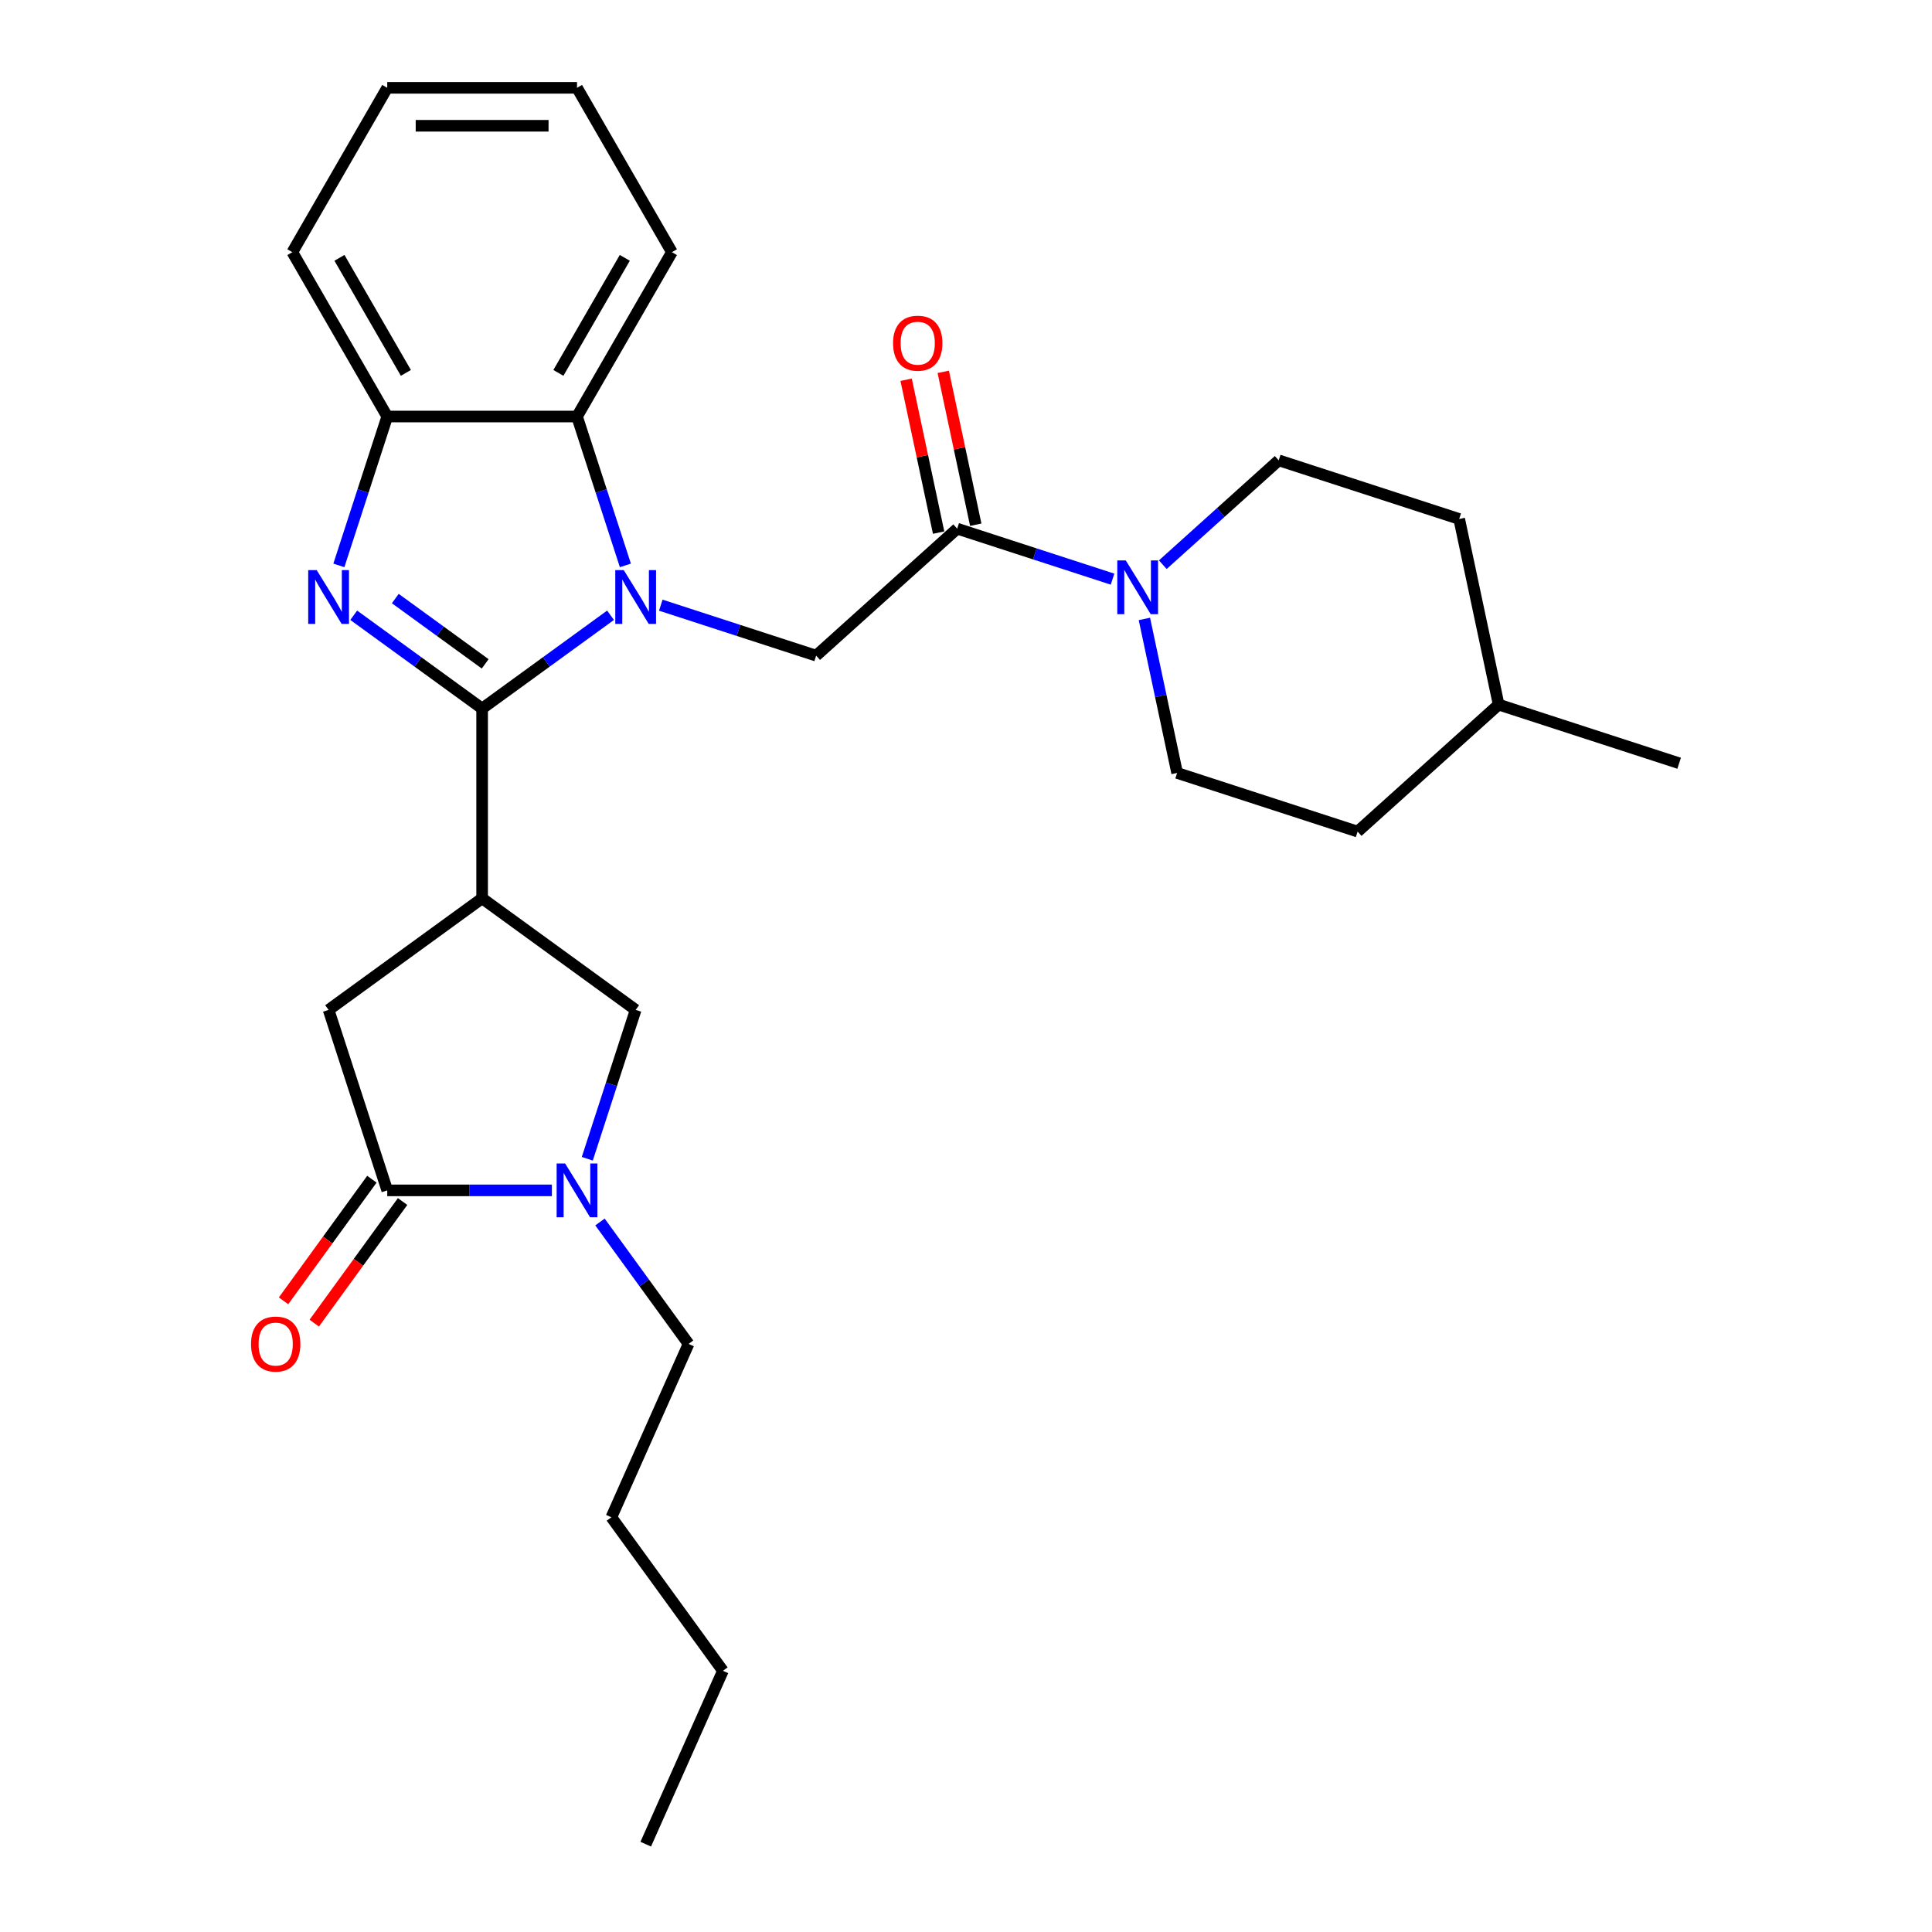 <?xml version='1.0' encoding='iso-8859-1'?>
<svg version='1.1' baseProfile='full'
              xmlns='http://www.w3.org/2000/svg'
                      xmlns:rdkit='http://www.rdkit.org/xml'
                      xmlns:xlink='http://www.w3.org/1999/xlink'
                  xml:space='preserve'
width='1000px' height='1000px' viewBox='0 0 1000 1000'>
<!-- END OF HEADER -->
<rect style='opacity:1.0;fill:#FFFFFF;stroke:none' width='1000' height='1000' x='0' y='0'> </rect>
<path class='bond-0' d='M 249.549,366.749 L 282.781,342.605' style='fill:none;fill-rule:evenodd;stroke:#000000;stroke-width:6px;stroke-linecap:butt;stroke-linejoin:miter;stroke-opacity:1' />
<path class='bond-0' d='M 282.781,342.605 L 316.013,318.461' style='fill:none;fill-rule:evenodd;stroke:#0000FF;stroke-width:6px;stroke-linecap:butt;stroke-linejoin:miter;stroke-opacity:1' />
<path class='bond-1' d='M 249.549,366.749 L 216.318,342.605' style='fill:none;fill-rule:evenodd;stroke:#000000;stroke-width:6px;stroke-linecap:butt;stroke-linejoin:miter;stroke-opacity:1' />
<path class='bond-1' d='M 216.318,342.605 L 183.086,318.461' style='fill:none;fill-rule:evenodd;stroke:#0000FF;stroke-width:6px;stroke-linecap:butt;stroke-linejoin:miter;stroke-opacity:1' />
<path class='bond-1' d='M 251.127,343.612 L 227.865,326.712' style='fill:none;fill-rule:evenodd;stroke:#000000;stroke-width:6px;stroke-linecap:butt;stroke-linejoin:miter;stroke-opacity:1' />
<path class='bond-1' d='M 227.865,326.712 L 204.603,309.811' style='fill:none;fill-rule:evenodd;stroke:#0000FF;stroke-width:6px;stroke-linecap:butt;stroke-linejoin:miter;stroke-opacity:1' />
<path class='bond-2' d='M 249.549,366.749 L 249.549,464.978' style='fill:none;fill-rule:evenodd;stroke:#000000;stroke-width:6px;stroke-linecap:butt;stroke-linejoin:miter;stroke-opacity:1' />
<path class='bond-5' d='M 342.023,313.238 L 382.231,326.302' style='fill:none;fill-rule:evenodd;stroke:#0000FF;stroke-width:6px;stroke-linecap:butt;stroke-linejoin:miter;stroke-opacity:1' />
<path class='bond-5' d='M 382.231,326.302 L 422.439,339.366' style='fill:none;fill-rule:evenodd;stroke:#000000;stroke-width:6px;stroke-linecap:butt;stroke-linejoin:miter;stroke-opacity:1' />
<path class='bond-6' d='M 323.701,292.647 L 311.182,254.119' style='fill:none;fill-rule:evenodd;stroke:#0000FF;stroke-width:6px;stroke-linecap:butt;stroke-linejoin:miter;stroke-opacity:1' />
<path class='bond-6' d='M 311.182,254.119 L 298.664,215.591' style='fill:none;fill-rule:evenodd;stroke:#000000;stroke-width:6px;stroke-linecap:butt;stroke-linejoin:miter;stroke-opacity:1' />
<path class='bond-8' d='M 175.398,292.647 L 187.917,254.119' style='fill:none;fill-rule:evenodd;stroke:#0000FF;stroke-width:6px;stroke-linecap:butt;stroke-linejoin:miter;stroke-opacity:1' />
<path class='bond-8' d='M 187.917,254.119 L 200.435,215.591' style='fill:none;fill-rule:evenodd;stroke:#000000;stroke-width:6px;stroke-linecap:butt;stroke-linejoin:miter;stroke-opacity:1' />
<path class='bond-10' d='M 249.549,464.978 L 329.018,522.715' style='fill:none;fill-rule:evenodd;stroke:#000000;stroke-width:6px;stroke-linecap:butt;stroke-linejoin:miter;stroke-opacity:1' />
<path class='bond-11' d='M 249.549,464.978 L 170.081,522.715' style='fill:none;fill-rule:evenodd;stroke:#000000;stroke-width:6px;stroke-linecap:butt;stroke-linejoin:miter;stroke-opacity:1' />
<path class='bond-3' d='M 303.981,599.771 L 316.499,561.243' style='fill:none;fill-rule:evenodd;stroke:#0000FF;stroke-width:6px;stroke-linecap:butt;stroke-linejoin:miter;stroke-opacity:1' />
<path class='bond-3' d='M 316.499,561.243 L 329.018,522.715' style='fill:none;fill-rule:evenodd;stroke:#000000;stroke-width:6px;stroke-linecap:butt;stroke-linejoin:miter;stroke-opacity:1' />
<path class='bond-16' d='M 310.553,632.501 L 333.477,664.053' style='fill:none;fill-rule:evenodd;stroke:#0000FF;stroke-width:6px;stroke-linecap:butt;stroke-linejoin:miter;stroke-opacity:1' />
<path class='bond-16' d='M 333.477,664.053 L 356.401,695.605' style='fill:none;fill-rule:evenodd;stroke:#000000;stroke-width:6px;stroke-linecap:butt;stroke-linejoin:miter;stroke-opacity:1' />
<path class='bond-29' d='M 285.658,616.136 L 243.047,616.136' style='fill:none;fill-rule:evenodd;stroke:#0000FF;stroke-width:6px;stroke-linecap:butt;stroke-linejoin:miter;stroke-opacity:1' />
<path class='bond-29' d='M 243.047,616.136 L 200.435,616.136' style='fill:none;fill-rule:evenodd;stroke:#000000;stroke-width:6px;stroke-linecap:butt;stroke-linejoin:miter;stroke-opacity:1' />
<path class='bond-4' d='M 200.435,616.136 L 170.081,522.715' style='fill:none;fill-rule:evenodd;stroke:#000000;stroke-width:6px;stroke-linecap:butt;stroke-linejoin:miter;stroke-opacity:1' />
<path class='bond-12' d='M 192.488,610.362 L 169.622,641.836' style='fill:none;fill-rule:evenodd;stroke:#000000;stroke-width:6px;stroke-linecap:butt;stroke-linejoin:miter;stroke-opacity:1' />
<path class='bond-12' d='M 169.622,641.836 L 146.755,673.309' style='fill:none;fill-rule:evenodd;stroke:#FF0000;stroke-width:6px;stroke-linecap:butt;stroke-linejoin:miter;stroke-opacity:1' />
<path class='bond-12' d='M 208.382,621.91 L 185.515,653.383' style='fill:none;fill-rule:evenodd;stroke:#000000;stroke-width:6px;stroke-linecap:butt;stroke-linejoin:miter;stroke-opacity:1' />
<path class='bond-12' d='M 185.515,653.383 L 162.649,684.856' style='fill:none;fill-rule:evenodd;stroke:#FF0000;stroke-width:6px;stroke-linecap:butt;stroke-linejoin:miter;stroke-opacity:1' />
<path class='bond-7' d='M 422.439,339.366 L 495.437,273.639' style='fill:none;fill-rule:evenodd;stroke:#000000;stroke-width:6px;stroke-linecap:butt;stroke-linejoin:miter;stroke-opacity:1' />
<path class='bond-19' d='M 298.664,215.591 L 347.778,130.523' style='fill:none;fill-rule:evenodd;stroke:#000000;stroke-width:6px;stroke-linecap:butt;stroke-linejoin:miter;stroke-opacity:1' />
<path class='bond-19' d='M 289.017,193.008 L 323.397,133.46' style='fill:none;fill-rule:evenodd;stroke:#000000;stroke-width:6px;stroke-linecap:butt;stroke-linejoin:miter;stroke-opacity:1' />
<path class='bond-28' d='M 298.664,215.591 L 200.435,215.591' style='fill:none;fill-rule:evenodd;stroke:#000000;stroke-width:6px;stroke-linecap:butt;stroke-linejoin:miter;stroke-opacity:1' />
<path class='bond-9' d='M 495.437,273.639 L 535.645,286.703' style='fill:none;fill-rule:evenodd;stroke:#000000;stroke-width:6px;stroke-linecap:butt;stroke-linejoin:miter;stroke-opacity:1' />
<path class='bond-9' d='M 535.645,286.703 L 575.852,299.767' style='fill:none;fill-rule:evenodd;stroke:#0000FF;stroke-width:6px;stroke-linecap:butt;stroke-linejoin:miter;stroke-opacity:1' />
<path class='bond-13' d='M 505.045,271.596 L 496.635,232.033' style='fill:none;fill-rule:evenodd;stroke:#000000;stroke-width:6px;stroke-linecap:butt;stroke-linejoin:miter;stroke-opacity:1' />
<path class='bond-13' d='M 496.635,232.033 L 488.226,192.469' style='fill:none;fill-rule:evenodd;stroke:#FF0000;stroke-width:6px;stroke-linecap:butt;stroke-linejoin:miter;stroke-opacity:1' />
<path class='bond-13' d='M 485.829,275.681 L 477.419,236.117' style='fill:none;fill-rule:evenodd;stroke:#000000;stroke-width:6px;stroke-linecap:butt;stroke-linejoin:miter;stroke-opacity:1' />
<path class='bond-13' d='M 477.419,236.117 L 469.01,196.553' style='fill:none;fill-rule:evenodd;stroke:#FF0000;stroke-width:6px;stroke-linecap:butt;stroke-linejoin:miter;stroke-opacity:1' />
<path class='bond-21' d='M 200.435,215.591 L 151.321,130.523' style='fill:none;fill-rule:evenodd;stroke:#000000;stroke-width:6px;stroke-linecap:butt;stroke-linejoin:miter;stroke-opacity:1' />
<path class='bond-21' d='M 210.082,193.008 L 175.702,133.46' style='fill:none;fill-rule:evenodd;stroke:#000000;stroke-width:6px;stroke-linecap:butt;stroke-linejoin:miter;stroke-opacity:1' />
<path class='bond-14' d='M 592.336,320.358 L 600.808,360.216' style='fill:none;fill-rule:evenodd;stroke:#0000FF;stroke-width:6px;stroke-linecap:butt;stroke-linejoin:miter;stroke-opacity:1' />
<path class='bond-14' d='M 600.808,360.216 L 609.281,400.075' style='fill:none;fill-rule:evenodd;stroke:#000000;stroke-width:6px;stroke-linecap:butt;stroke-linejoin:miter;stroke-opacity:1' />
<path class='bond-15' d='M 601.863,292.283 L 631.859,265.274' style='fill:none;fill-rule:evenodd;stroke:#0000FF;stroke-width:6px;stroke-linecap:butt;stroke-linejoin:miter;stroke-opacity:1' />
<path class='bond-15' d='M 631.859,265.274 L 661.856,238.265' style='fill:none;fill-rule:evenodd;stroke:#000000;stroke-width:6px;stroke-linecap:butt;stroke-linejoin:miter;stroke-opacity:1' />
<path class='bond-18' d='M 609.281,400.075 L 702.701,430.429' style='fill:none;fill-rule:evenodd;stroke:#000000;stroke-width:6px;stroke-linecap:butt;stroke-linejoin:miter;stroke-opacity:1' />
<path class='bond-17' d='M 661.856,238.265 L 755.277,268.62' style='fill:none;fill-rule:evenodd;stroke:#000000;stroke-width:6px;stroke-linecap:butt;stroke-linejoin:miter;stroke-opacity:1' />
<path class='bond-23' d='M 356.401,695.605 L 316.448,785.341' style='fill:none;fill-rule:evenodd;stroke:#000000;stroke-width:6px;stroke-linecap:butt;stroke-linejoin:miter;stroke-opacity:1' />
<path class='bond-20' d='M 755.277,268.62 L 775.699,364.702' style='fill:none;fill-rule:evenodd;stroke:#000000;stroke-width:6px;stroke-linecap:butt;stroke-linejoin:miter;stroke-opacity:1' />
<path class='bond-31' d='M 702.701,430.429 L 775.699,364.702' style='fill:none;fill-rule:evenodd;stroke:#000000;stroke-width:6px;stroke-linecap:butt;stroke-linejoin:miter;stroke-opacity:1' />
<path class='bond-25' d='M 347.778,130.523 L 298.664,45.455' style='fill:none;fill-rule:evenodd;stroke:#000000;stroke-width:6px;stroke-linecap:butt;stroke-linejoin:miter;stroke-opacity:1' />
<path class='bond-22' d='M 775.699,364.702 L 869.12,395.056' style='fill:none;fill-rule:evenodd;stroke:#000000;stroke-width:6px;stroke-linecap:butt;stroke-linejoin:miter;stroke-opacity:1' />
<path class='bond-26' d='M 151.321,130.523 L 200.435,45.455' style='fill:none;fill-rule:evenodd;stroke:#000000;stroke-width:6px;stroke-linecap:butt;stroke-linejoin:miter;stroke-opacity:1' />
<path class='bond-24' d='M 316.448,785.341 L 374.185,864.809' style='fill:none;fill-rule:evenodd;stroke:#000000;stroke-width:6px;stroke-linecap:butt;stroke-linejoin:miter;stroke-opacity:1' />
<path class='bond-27' d='M 374.185,864.809 L 334.232,954.545' style='fill:none;fill-rule:evenodd;stroke:#000000;stroke-width:6px;stroke-linecap:butt;stroke-linejoin:miter;stroke-opacity:1' />
<path class='bond-30' d='M 298.664,45.455 L 200.435,45.455' style='fill:none;fill-rule:evenodd;stroke:#000000;stroke-width:6px;stroke-linecap:butt;stroke-linejoin:miter;stroke-opacity:1' />
<path class='bond-30' d='M 283.929,65.1 L 215.169,65.1' style='fill:none;fill-rule:evenodd;stroke:#000000;stroke-width:6px;stroke-linecap:butt;stroke-linejoin:miter;stroke-opacity:1' />
<path  class='atom-1' d='M 322.869 295.103
L 331.984 309.837
Q 332.888 311.291, 334.342 313.924
Q 335.796 316.556, 335.874 316.713
L 335.874 295.103
L 339.568 295.103
L 339.568 322.921
L 335.756 322.921
L 325.973 306.812
Q 324.833 304.926, 323.615 302.765
Q 322.437 300.604, 322.083 299.936
L 322.083 322.921
L 318.468 322.921
L 318.468 295.103
L 322.869 295.103
' fill='#0000FF'/>
<path  class='atom-2' d='M 163.932 295.103
L 173.047 309.837
Q 173.951 311.291, 175.405 313.924
Q 176.859 316.556, 176.937 316.713
L 176.937 295.103
L 180.631 295.103
L 180.631 322.921
L 176.819 322.921
L 167.036 306.812
Q 165.896 304.926, 164.678 302.765
Q 163.5 300.604, 163.146 299.936
L 163.146 322.921
L 159.531 322.921
L 159.531 295.103
L 163.932 295.103
' fill='#0000FF'/>
<path  class='atom-4' d='M 292.515 602.227
L 301.63 616.961
Q 302.534 618.415, 303.988 621.047
Q 305.441 623.68, 305.52 623.837
L 305.52 602.227
L 309.213 602.227
L 309.213 630.045
L 305.402 630.045
L 295.619 613.936
Q 294.479 612.05, 293.261 609.889
Q 292.082 607.728, 291.729 607.06
L 291.729 630.045
L 288.114 630.045
L 288.114 602.227
L 292.515 602.227
' fill='#0000FF'/>
<path  class='atom-10' d='M 582.709 290.084
L 591.824 304.818
Q 592.728 306.272, 594.182 308.904
Q 595.635 311.537, 595.714 311.694
L 595.714 290.084
L 599.407 290.084
L 599.407 317.902
L 595.596 317.902
L 585.813 301.793
Q 584.673 299.907, 583.455 297.746
Q 582.276 295.585, 581.923 294.917
L 581.923 317.902
L 578.308 317.902
L 578.308 290.084
L 582.709 290.084
' fill='#0000FF'/>
<path  class='atom-13' d='M 129.928 695.683
Q 129.928 689.004, 133.229 685.271
Q 136.529 681.538, 142.698 681.538
Q 148.867 681.538, 152.167 685.271
Q 155.468 689.004, 155.468 695.683
Q 155.468 702.441, 152.128 706.292
Q 148.788 710.103, 142.698 710.103
Q 136.568 710.103, 133.229 706.292
Q 129.928 702.481, 129.928 695.683
M 142.698 706.96
Q 146.941 706.96, 149.22 704.131
Q 151.539 701.262, 151.539 695.683
Q 151.539 690.222, 149.22 687.471
Q 146.941 684.682, 142.698 684.682
Q 138.454 684.682, 136.136 687.432
Q 133.857 690.182, 133.857 695.683
Q 133.857 701.302, 136.136 704.131
Q 138.454 706.96, 142.698 706.96
' fill='#FF0000'/>
<path  class='atom-14' d='M 462.244 177.635
Q 462.244 170.956, 465.545 167.223
Q 468.845 163.49, 475.014 163.49
Q 481.183 163.49, 484.483 167.223
Q 487.784 170.956, 487.784 177.635
Q 487.784 184.393, 484.444 188.244
Q 481.104 192.055, 475.014 192.055
Q 468.885 192.055, 465.545 188.244
Q 462.244 184.433, 462.244 177.635
M 475.014 188.912
Q 479.257 188.912, 481.536 186.083
Q 483.855 183.215, 483.855 177.635
Q 483.855 172.174, 481.536 169.423
Q 479.257 166.634, 475.014 166.634
Q 470.771 166.634, 468.452 169.384
Q 466.173 172.135, 466.173 177.635
Q 466.173 183.254, 468.452 186.083
Q 470.771 188.912, 475.014 188.912
' fill='#FF0000'/>
</svg>
